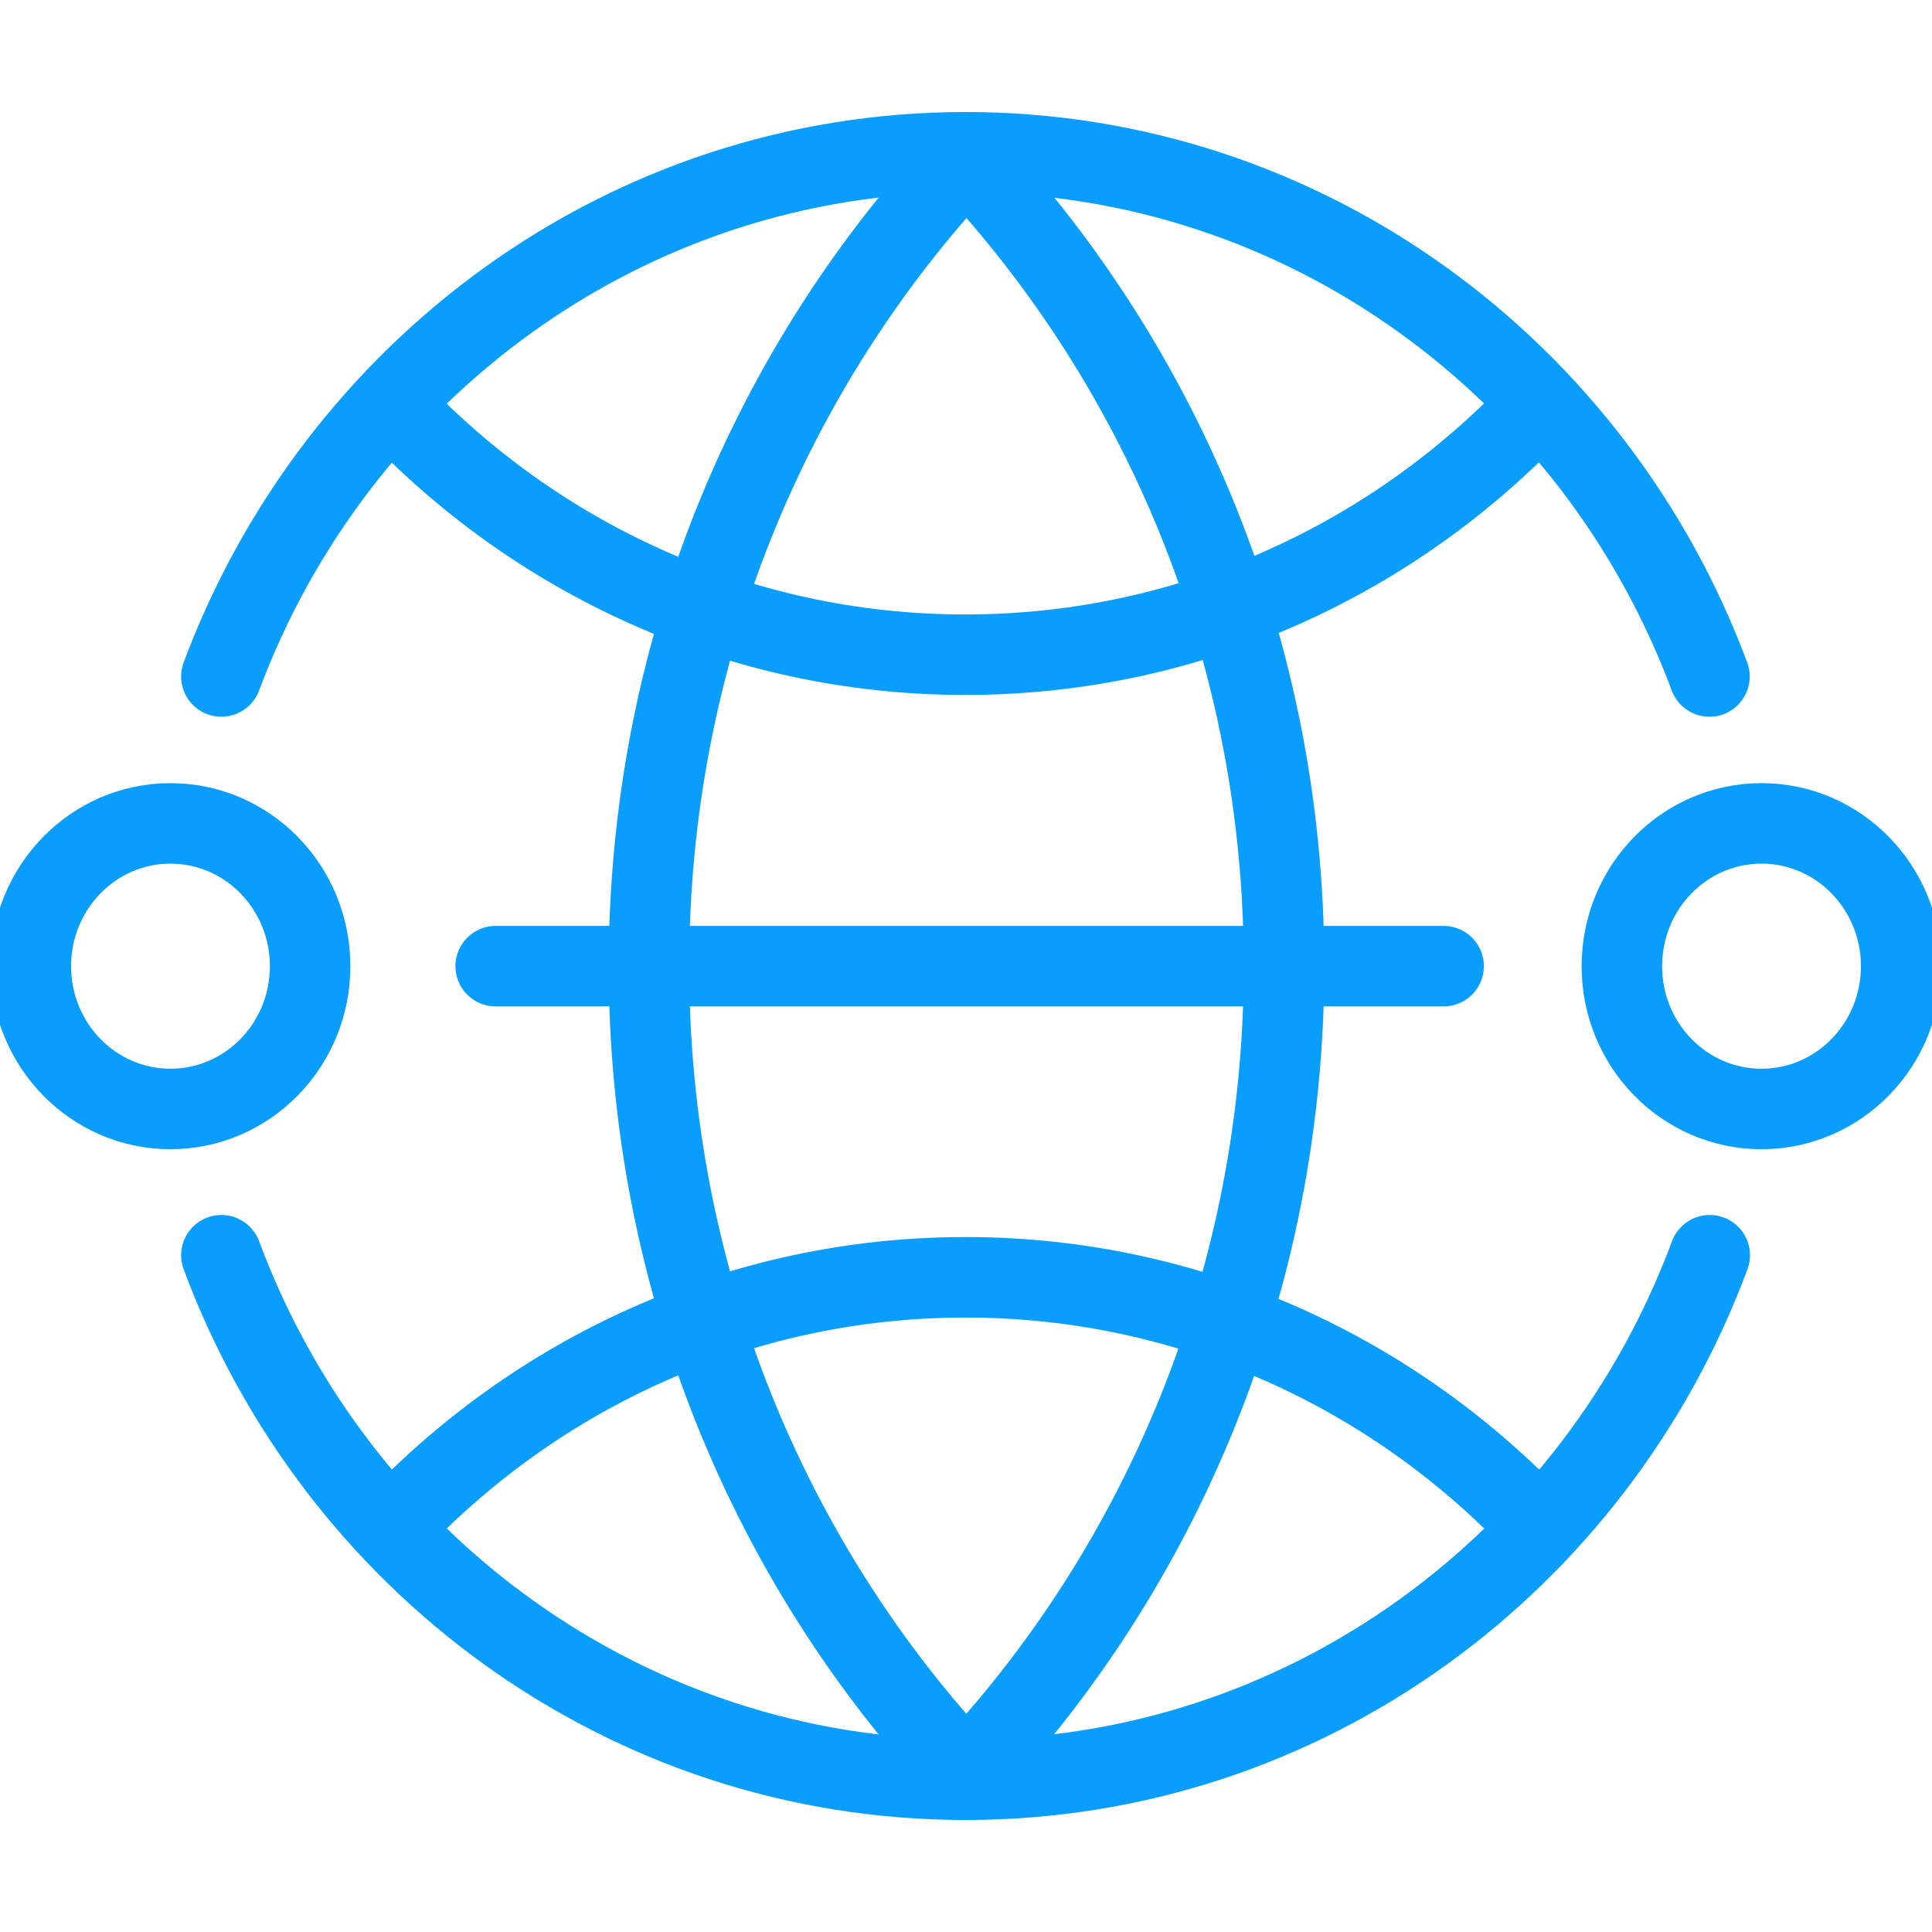 <svg xmlns="http://www.w3.org/2000/svg" width="48" height="48" viewBox="0 0 48 48" fill="none"><g clip-path="url(#clip0_4144_3729)"><path d="M42.478 31.186C39.645 38.806 32.437 44.217 23.989 44.217C15.541 44.217 8.334 38.806 5.5 31.186" stroke="#099DFD" stroke-width="2" stroke-miterlimit="10" stroke-linecap="round"></path><path d="M5.5 16.807C8.342 9.195 15.549 3.783 23.989 3.783C32.43 3.783 39.637 9.195 42.471 16.807" stroke="#099DFD" stroke-width="2" stroke-miterlimit="10" stroke-linecap="round"></path><path d="M4.235 27.552C6.151 27.552 7.705 25.964 7.705 24.005C7.705 22.045 6.151 20.457 4.235 20.457C2.319 20.457 0.766 22.045 0.766 24.005C0.766 25.964 2.319 27.552 4.235 27.552Z" stroke="#099DFD" stroke-width="2" stroke-miterlimit="10"></path><path d="M43.764 27.552C45.681 27.552 47.234 25.964 47.234 24.005C47.234 22.045 45.681 20.457 43.764 20.457C41.848 20.457 40.295 22.045 40.295 24.005C40.295 25.964 41.848 27.552 43.764 27.552Z" stroke="#099DFD" stroke-width="2" stroke-miterlimit="10"></path><path d="M24.012 44.077C19.125 38.869 16.123 31.789 16.123 24.005C16.123 16.22 19.118 9.141 24.012 3.925" stroke="#099DFD" stroke-width="2" stroke-miterlimit="10"></path><path d="M24.012 3.925C28.898 9.133 31.901 16.212 31.901 23.997C31.901 31.781 28.868 38.939 23.928 44.155" stroke="#099DFD" stroke-width="2" stroke-miterlimit="10"></path><path d="M38.272 10.024C34.672 13.87 29.601 16.266 23.98 16.266C18.358 16.266 13.287 13.87 9.688 10.024" stroke="#099DFD" stroke-width="2" stroke-miterlimit="10"></path><path d="M9.695 37.976C13.295 34.131 18.366 31.734 23.987 31.734C29.609 31.734 34.679 34.131 38.279 37.976" stroke="#099DFD" stroke-width="2" stroke-miterlimit="10"></path><path d="M12.315 24.004H35.866" stroke="#099DFD" stroke-width="2" stroke-miterlimit="10" stroke-linecap="round"></path></g><defs><clipPath id="clip0_4144_3729"><rect width="48" height="48" fill="white"></rect></clipPath></defs></svg>